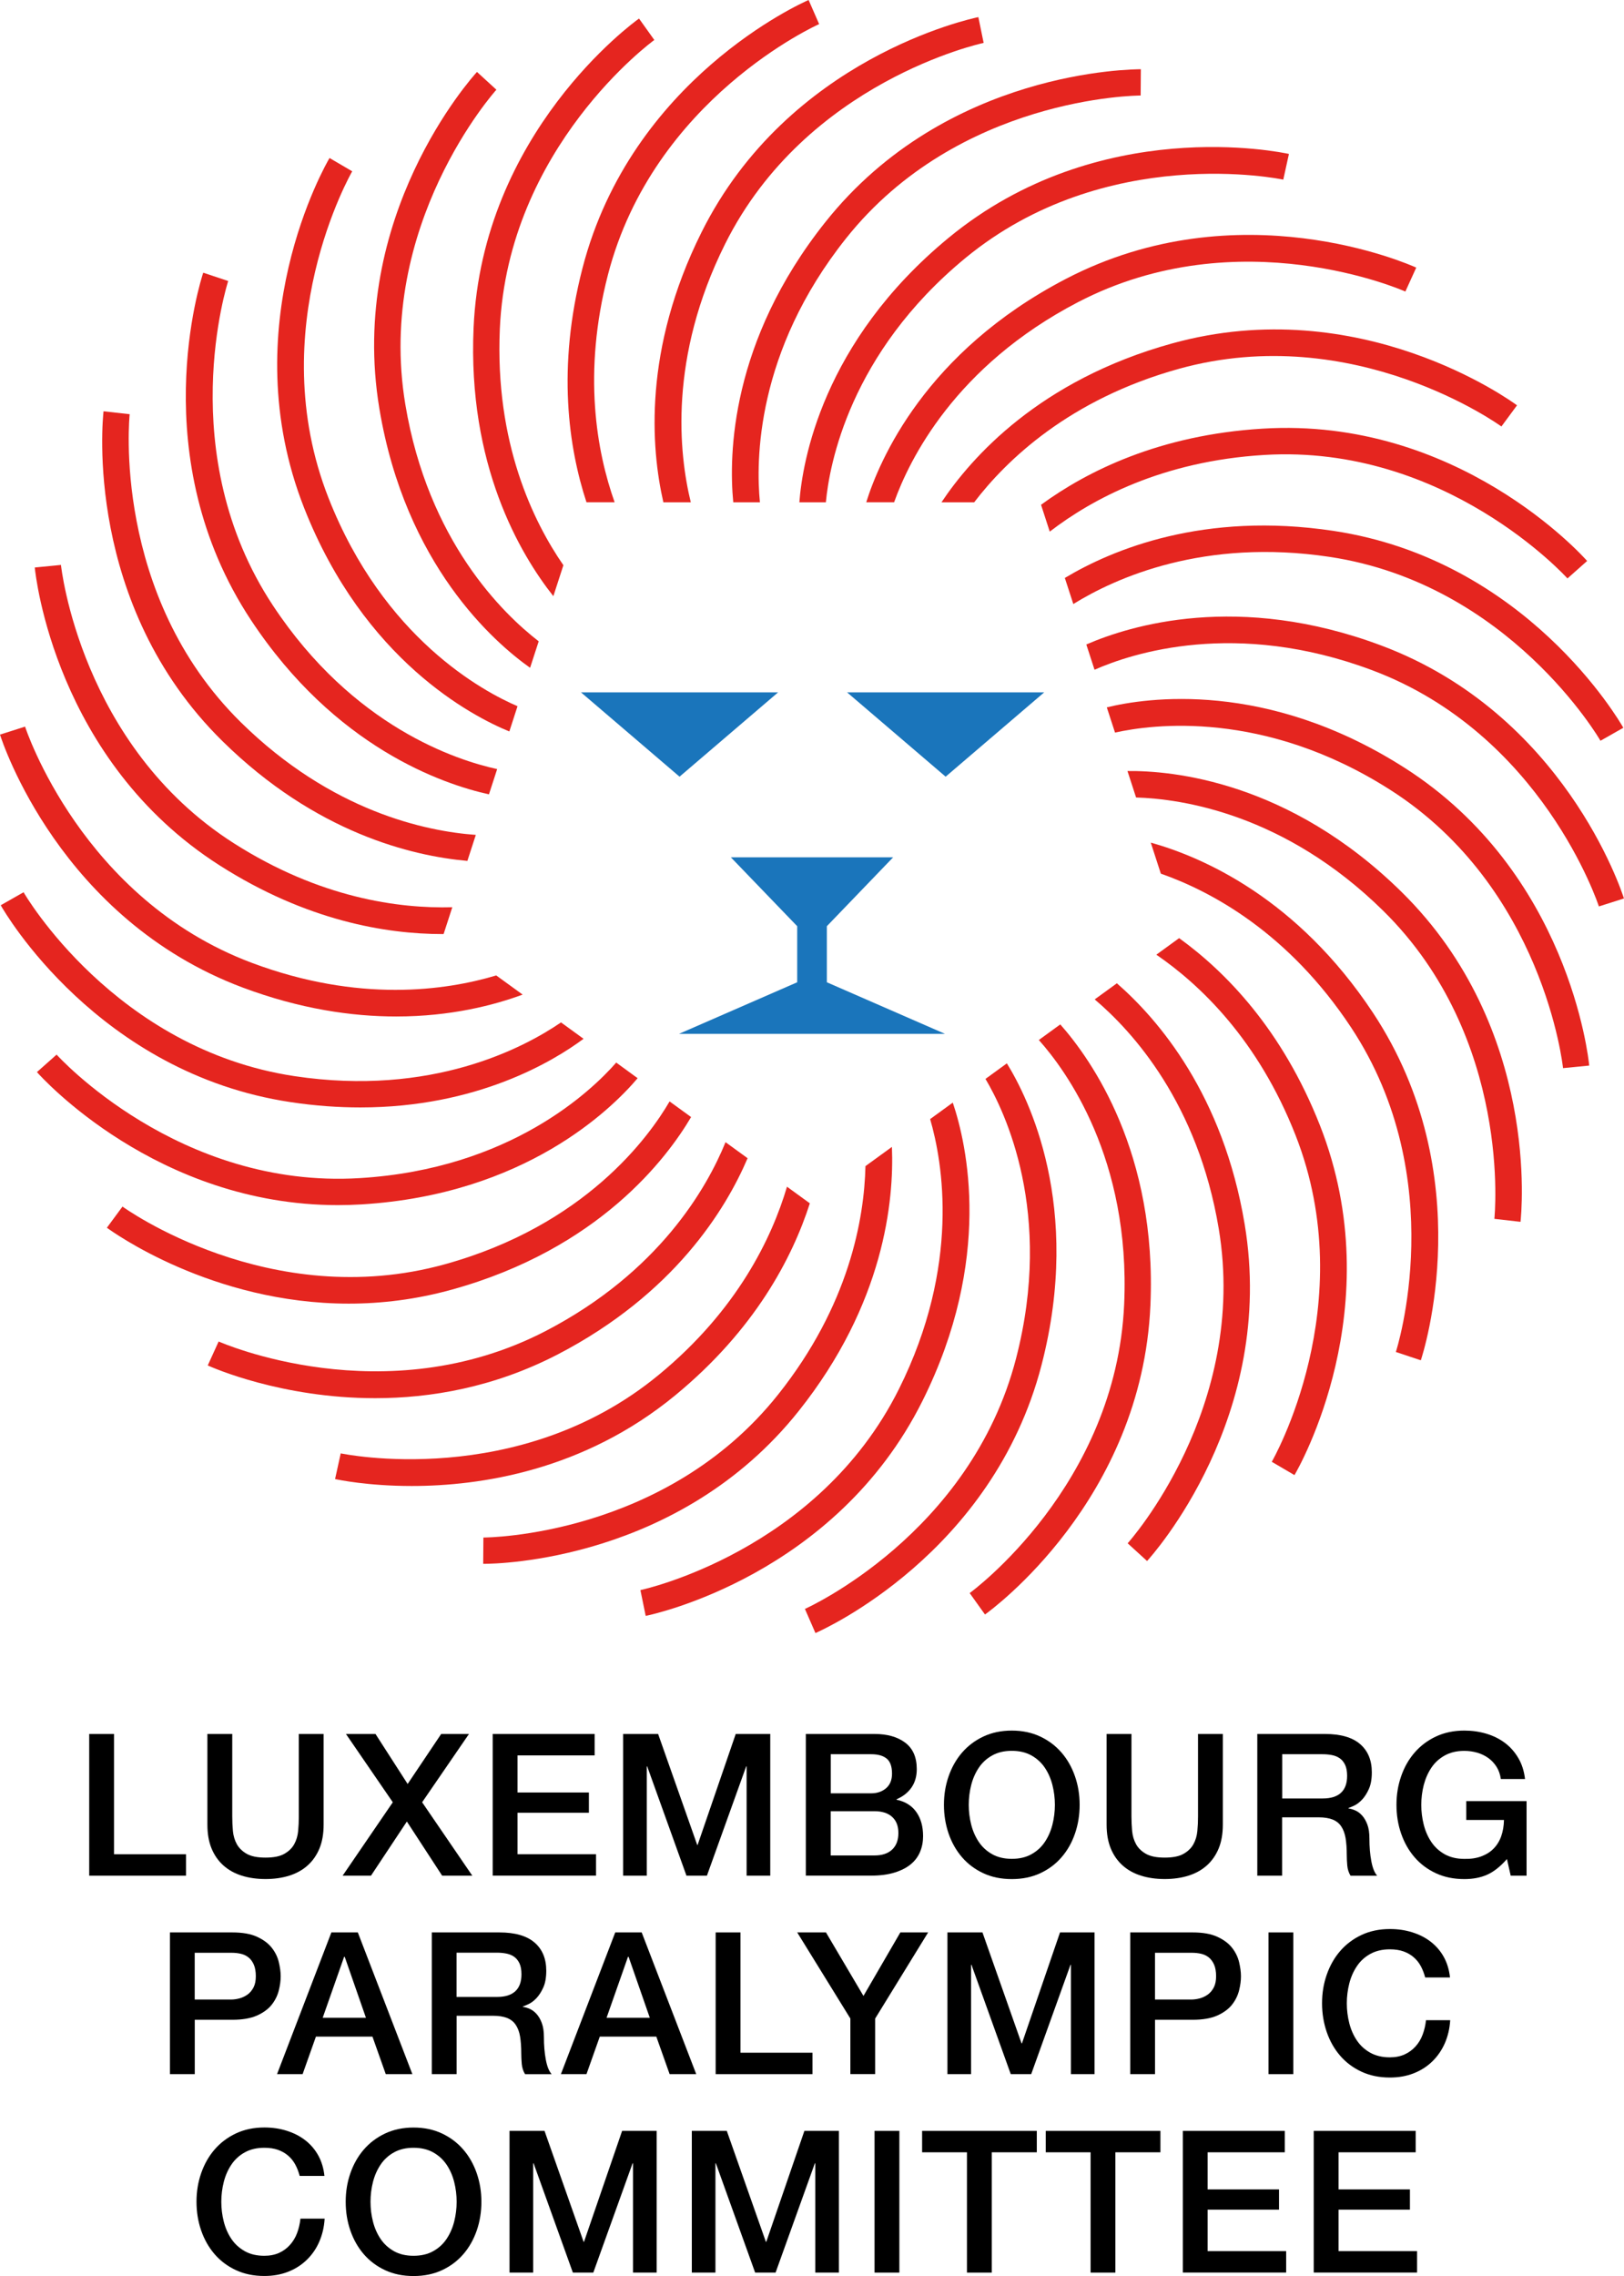 <?xml version="1.0" encoding="UTF-8"?><svg id="b" xmlns="http://www.w3.org/2000/svg" viewBox="0 0 316.2 442.93"><g id="c"><path d="M155.64,97.75c.58-7.8,4.42-31.18,29.06-51.47,29.3-24.13,64.77-16.65,66.26-16.32l-1.1,5c-.34-.08-34.58-7.23-61.91,15.27-22.53,18.56-26.47,40.22-27.15,47.52h-5.16Z" style="fill:#e5251f;"/><path d="M142.77,97.75c-.89-9.21-.56-31.31,17.94-54.54,23.64-29.7,59.93-29.71,61.42-29.74l-.04,5.12h0c-.72,0-35.44.26-57.37,27.81-17.58,22.08-17.55,43.38-16.76,51.35h-5.18Z" style="fill:#e5251f;"/><path d="M129.16,97.75c-2.42-10.57-3.94-29.77,7.43-52.55C153.54,11.23,188.99,3.64,190.49,3.33l1.03,5.02c-.34.07-34.53,7.45-50.34,39.13-11.03,22.11-8.99,40.83-6.68,50.27h-5.33Z" style="fill:#e5251f;"/><path d="M114.19,97.75c-3.46-10.55-5.81-26.14-.77-45.59C122.94,15.41,156.03.61,157.44,0l2.05,4.69c-.32.14-32.23,14.47-41.11,48.74-4.98,19.23-2.19,34.51,1.29,44.31h-5.48Z" style="fill:#e5251f;"/><path d="M109.69,109.99c-5.85-8.46-13.35-23.79-12.37-45.99,1.56-35.37,29.79-56.02,30.08-56.22l-2.98-4.17c-1.25.89-30.54,22.24-32.21,60.16-1.18,26.69,9.01,44.01,15.53,52.25l1.96-6.04Z" style="fill:#e5251f;"/><path d="M104.88,124.8c-6.94-5.36-21.52-19.47-25.96-46.09-5.83-34.92,17.49-60.99,17.73-61.25l-3.78-3.46c-1.03,1.13-25.25,28.11-19,65.55,5.07,30.4,22.34,45.45,29.34,50.41l1.68-5.16Z" style="fill:#e5251f;"/><path d="M100.77,137.44c-6.72-2.88-26.07-13.24-36.8-40.51-12.96-32.95,4.43-63.29,4.61-63.59l-4.42-2.59c-.78,1.32-18.85,32.74-4.96,68.06,11.68,29.7,32.74,40.58,39.97,43.54l1.59-4.9Z" style="fill:#e5251f;"/><path d="M96.8,149.67c-7.81-1.69-28.03-8.19-43.65-31.82-19.53-29.53-8.83-62.83-8.72-63.16l-4.86-1.62c-.48,1.45-11.63,35.95,9.3,67.61,16.37,24.76,37.29,31.91,46.33,33.91l1.6-4.92Z" style="fill:#e5251f;"/><path d="M92.64,162.48c-9.67-.7-28.06-4.52-45.73-21.9-25.24-24.83-21.7-59.62-21.66-59.97l-5.09-.57c-.17,1.52-3.9,37.58,23.16,64.2,18.15,17.86,36.88,22.34,47.68,23.3l1.64-5.05Z" style="fill:#e5251f;"/><path d="M88.06,176.56c-10.4.28-25.79-1.78-42.54-12.46-29.85-19.04-33.62-53.81-33.65-54.16l-5.1.5c.15,1.52,3.99,37.57,36,57.98,16.84,10.74,32.32,13.36,43.41,13.36.06,0,.13,0,.19,0l1.69-5.21Z" style="fill:#e5251f;"/><path d="M101.76,193.56c-5.46,2.02-13.91,4.26-24.61,4.26-8.63,0-18.71-1.45-29.89-5.63C11.72,178.87.46,144.42,0,142.96l4.88-1.55c.11.33,11.02,33.56,44.18,45.98,20.81,7.79,37.71,5.39,47.56,2.44l5.14,3.73Z" style="fill:#e5251f;"/><path d="M109.22,198.98c-7.24,4.95-25.17,14.45-51.86,10.45-35.01-5.25-52.6-35.48-52.77-35.79l-4.45,2.53c.75,1.33,18.93,32.7,56.47,38.32,4.79.72,9.31,1.03,13.56,1.03,22.78,0,37.64-9.04,43.45-13.36l-4.39-3.19Z" style="fill:#e5251f;"/><path d="M124.15,209.83c-5.06,5.97-21.91,22.63-53.76,24.56-1.55.09-3.08.14-4.59.14-35.25,0-57.64-24.79-58.61-25.89l3.83-3.4c.23.26,23.74,26.21,59.06,24.03,29.25-1.78,45.09-16.98,49.9-22.48" style="fill:#e5251f;"/><path d="M134.56,217.39c-4.69,7.97-17.95,25.66-46.57,33.58-7.01,1.94-13.75,2.73-20.08,2.73-26.72,0-46.1-14.04-47.1-14.77l3.04-4.12c.28.21,28.65,20.67,62.77,11.23,27.3-7.56,39.73-24.78,43.75-31.69" style="fill:#e5251f;"/><path d="M141.27,222.27c-3.66,8.98-12.98,25.29-34.97,36.73-31.42,16.33-63.41,2.21-63.73,2.07l-2.12,4.66c.88.4,14.33,6.37,32.59,6.37,10.74,0,23.14-2.07,35.62-8.55,22.59-11.75,32.65-28.18,36.9-38.15l-4.3-3.12Z" style="fill:#e5251f;"/><path d="M153.23,230.95c-2.96,9.99-9.68,24.02-24.98,36.62-27.33,22.51-61.57,15.34-61.91,15.27l-1.1,5c.58.13,6.36,1.35,14.92,1.35,13.35,0,33.49-2.97,51.34-17.67,15.51-12.77,22.78-26.77,26.18-37.34l-4.46-3.24Z" style="fill:#e5251f;"/><path d="M168.51,226.93c-.24,10.28-3.18,27.1-17.02,44.48-21.93,27.55-56.65,27.81-57.37,27.81h0l-.04,5.12h.12c2.72,0,38.09-.58,61.31-29.74,16.64-20.9,18.58-40.9,18.15-51.4l-5.14,3.73Z" style="fill:#e5251f;"/><path d="M181.1,217.78c2.46,8.44,5.93,28.48-6.07,52.54-15.81,31.68-50,39.06-50.34,39.13l1.03,5.02c1.5-.31,36.95-7.9,53.9-41.86,13.76-27.58,8.64-49.9,5.89-58.03l-4.4,3.2Z" style="fill:#e5251f;"/><path d="M191.87,209.96c3.74,6.28,13.31,26.04,5.96,54.41-8.88,34.27-40.79,48.6-41.11,48.74l2.05,4.7c1.4-.61,34.5-15.41,44.02-52.15,8.01-30.9-2.63-52.07-6.75-58.72l-4.17,3.03Z" style="fill:#e5251f;"/><path d="M202.27,202.4c5.32,5.96,17.86,23.1,16.61,51.4-1.56,35.37-29.79,56.02-30.08,56.23l2.98,4.17c1.25-.89,30.54-22.24,32.21-60.17,1.31-29.66-11.42-47.74-17.55-54.67l-4.18,3.04Z" style="fill:#e5251f;"/><path d="M213.15,194.5c7.42,6.28,20.07,20.22,24.14,44.59,5.83,34.92-17.49,60.99-17.73,61.25l3.78,3.45c1.03-1.13,25.25-28.11,19-65.55-4.19-25.12-16.71-39.75-24.88-46.88l-4.31,3.13Z" style="fill:#e5251f;"/><path d="M225.14,185.79c8.58,5.88,19.82,16.6,27.09,35.09,12.96,32.95-4.43,63.29-4.61,63.6l4.42,2.59c.78-1.32,18.85-32.74,4.96-68.06-7.36-18.7-18.42-29.94-27.42-36.44l-4.43,3.22Z" style="fill:#e5251f;"/><path d="M226.02,170.02c9.7,3.4,24.79,11.4,37.04,29.93,19.53,29.53,8.83,62.83,8.72,63.16l4.86,1.62c.48-1.45,11.63-35.95-9.3-67.61-14.74-22.29-33.15-30.31-43.28-33.14l1.96,6.04Z" style="fill:#e5251f;"/><path d="M219.53,150.05c8.58-.1,31.39,1.92,53.36,23.53,27.06,26.62,23.33,62.68,23.16,64.2l-5.09-.58c.04-.35,3.58-35.15-21.66-59.97-19.24-18.92-39.33-21.77-48.1-22.03l-1.68-5.16Z" style="fill:#e5251f;"/><path d="M215.5,137.66c7.6-1.86,31.02-5.43,57.93,11.73,32,20.41,35.85,56.45,36,57.98l-5.1.5c-.03-.35-3.8-35.12-33.65-54.16-24.61-15.69-46.43-12.74-53.58-11.14l-1.6-4.91Z" style="fill:#e5251f;"/><path d="M211.52,125.42c8.48-3.69,29.6-10.21,57.41.2,35.55,13.31,46.8,47.77,47.26,49.23l-4.88,1.55c-.11-.33-11.02-33.56-44.18-45.98-26.53-9.93-46.71-3.31-54.02-.08l-1.6-4.92Z" style="fill:#e5251f;"/><path d="M207.32,112.48c9.3-5.57,27.09-12.96,52.28-9.17,37.54,5.63,55.71,36.99,56.47,38.32l-4.45,2.53c-.17-.3-17.76-30.54-52.77-35.79-24.44-3.66-41.61,4.07-49.87,9.18l-1.65-5.07Z" style="fill:#e5251f;"/><path d="M202.69,98.24c8.96-6.55,23.07-13.6,43.13-14.82,37.87-2.34,62.19,24.6,63.2,25.75l-3.83,3.4c-.23-.26-23.75-26.18-59.06-24.03-19.83,1.2-33.5,8.58-41.74,14.92l-1.69-5.21Z" style="fill:#e5251f;"/><path d="M183.31,97.75c5.83-8.75,19.14-23.79,44.89-30.91,36.58-10.13,65.94,11.13,67.17,12.04l-3.04,4.12c-.28-.21-28.64-20.67-62.77-11.23-21.33,5.91-33.62,17.79-39.88,25.98h-6.38Z" style="fill:#e5251f;"/><path d="M168.66,97.75c2.56-8.19,11.53-29.26,38.88-43.48,33.68-17.51,66.82-2.82,68.21-2.19l-2.12,4.66c-.32-.15-32.32-14.27-63.73,2.06-23.94,12.45-32.86,30.68-35.81,38.94h-5.43Z" style="fill:#e5251f;"/><polygon points="184.12 151.15 203.31 134.74 164.93 134.74 184.12 151.15" style="fill:#1a75bb;"/><polygon points="132.31 151.15 151.5 134.74 113.12 134.74 132.31 151.15" style="fill:#1a75bb;"/><polygon points="132.2 201.2 184 201.2 160.99 191.16 160.99 180.25 173.9 166.84 142.3 166.84 155.22 180.25 155.22 191.16 132.2 201.2" style="fill:#1a75bb;"/><path d="M17.37,337.45h4.83v23.41h14.02v4.17h-18.85v-27.58Z"/><path d="M40.39,337.45h4.83v16.07c0,.93.04,1.87.13,2.82.09.95.35,1.81.77,2.57.43.76,1.07,1.38,1.93,1.87.86.49,2.08.73,3.65.73s2.79-.24,3.65-.73c.86-.49,1.51-1.11,1.93-1.87.42-.76.68-1.62.77-2.57.09-.95.13-1.89.13-2.82v-16.07h4.83v17.65c0,1.78-.27,3.32-.81,4.63-.54,1.31-1.31,2.41-2.3,3.3-.99.89-2.18,1.55-3.57,1.99s-2.94.66-4.63.66-3.25-.22-4.64-.66-2.58-1.1-3.57-1.99c-.99-.89-1.76-1.99-2.3-3.3-.54-1.31-.81-2.86-.81-4.63v-17.65Z"/><path d="M67.35,337.45h5.76l6.26,9.73,6.53-9.73h5.41l-9.12,13.29,9.77,14.29h-5.87l-6.87-10.54-6.99,10.54h-5.52l9.77-14.29-9.12-13.29Z"/><path d="M95.93,337.45h19.85v4.17h-15.02v7.22h13.9v3.94h-13.9v8.07h15.29v4.17h-20.12v-27.58Z"/><path d="M121.34,337.45h6.8l7.61,21.59h.08l7.42-21.59h6.72v27.58h-4.6v-21.28h-.08l-7.65,21.28h-3.98l-7.65-21.28h-.08v21.28h-4.6v-27.58Z"/><path d="M156.91,337.45h13.4c2.47,0,4.45.57,5.95,1.7,1.49,1.13,2.24,2.84,2.24,5.14,0,1.39-.34,2.58-1.02,3.57-.68.99-1.66,1.76-2.92,2.3v.08c1.7.36,2.99,1.17,3.86,2.41.88,1.25,1.31,2.82,1.31,4.69,0,1.08-.19,2.09-.58,3.03s-.99,1.75-1.81,2.43c-.82.68-1.88,1.22-3.17,1.62s-2.82.6-4.6.6h-12.67v-27.58ZM161.74,349h7.88c1.16,0,2.12-.33,2.9-.99.77-.66,1.16-1.6,1.16-2.84,0-1.39-.35-2.37-1.04-2.93-.7-.57-1.7-.85-3.01-.85h-7.88v7.61ZM161.74,361.09h8.54c1.47,0,2.61-.38,3.42-1.14s1.22-1.83,1.22-3.22-.41-2.41-1.22-3.15c-.81-.73-1.95-1.1-3.42-1.1h-8.54v8.61Z"/><path d="M197,336.79c2.06,0,3.91.39,5.54,1.16,1.63.77,3.02,1.82,4.15,3.13,1.13,1.31,2,2.84,2.61,4.6.61,1.75.91,3.6.91,5.56s-.3,3.85-.91,5.6c-.6,1.75-1.47,3.28-2.61,4.6-1.13,1.31-2.52,2.35-4.15,3.11-1.64.76-3.48,1.14-5.54,1.14s-3.91-.38-5.54-1.14-3.02-1.8-4.15-3.11c-1.13-1.31-2-2.84-2.61-4.6-.6-1.75-.91-3.62-.91-5.6s.3-3.81.91-5.56c.61-1.75,1.47-3.28,2.61-4.6,1.13-1.31,2.52-2.36,4.15-3.13,1.64-.77,3.48-1.16,5.54-1.16ZM197,340.73c-1.47,0-2.73.3-3.8.89-1.07.59-1.94,1.38-2.61,2.38-.67.99-1.17,2.12-1.49,3.38-.32,1.26-.48,2.55-.48,3.86s.16,2.6.48,3.86c.32,1.26.82,2.39,1.49,3.38.67.99,1.54,1.78,2.61,2.38,1.07.59,2.34.89,3.8.89s2.74-.29,3.81-.89c1.07-.59,1.94-1.38,2.61-2.38.67-.99,1.17-2.12,1.49-3.38.32-1.26.48-2.55.48-3.86s-.16-2.6-.48-3.86c-.32-1.26-.82-2.39-1.49-3.38-.67-.99-1.54-1.78-2.61-2.38-1.07-.59-2.34-.89-3.81-.89Z"/><path d="M215.47,337.45h4.83v16.07c0,.93.05,1.87.13,2.82.09.95.35,1.81.77,2.57s1.07,1.38,1.93,1.87c.86.49,2.08.73,3.65.73s2.79-.24,3.65-.73c.86-.49,1.51-1.11,1.93-1.87s.68-1.62.77-2.57c.09-.95.13-1.89.13-2.82v-16.07h4.83v17.65c0,1.78-.27,3.32-.81,4.63s-1.31,2.41-2.3,3.3c-.99.89-2.18,1.55-3.57,1.99-1.39.44-2.94.66-4.63.66s-3.25-.22-4.64-.66-2.58-1.1-3.57-1.99c-.99-.89-1.76-1.99-2.3-3.3s-.81-2.86-.81-4.63v-17.65Z"/><path d="M244.82,337.45h13.17c3.04,0,5.32.66,6.83,1.97,1.52,1.31,2.28,3.14,2.28,5.49,0,1.31-.19,2.4-.58,3.26-.39.86-.84,1.56-1.35,2.09-.51.53-1.02.91-1.52,1.14s-.87.39-1.1.46v.08c.41.05.85.18,1.33.39.48.21.92.54,1.33.99.41.45.75,1.04,1.02,1.76.27.72.4,1.62.4,2.7,0,1.62.12,3.1.37,4.42.25,1.33.63,2.27,1.14,2.84h-5.18c-.36-.59-.57-1.25-.64-1.97-.06-.72-.1-1.42-.1-2.09,0-1.26-.08-2.35-.23-3.27-.16-.91-.44-1.67-.85-2.28-.41-.61-.97-1.05-1.68-1.33s-1.62-.43-2.72-.43h-7.11v11.36h-4.83v-27.58ZM249.65,350h7.92c1.55,0,2.72-.37,3.52-1.1.8-.74,1.2-1.83,1.2-3.3,0-.88-.13-1.59-.39-2.14-.26-.55-.61-.98-1.06-1.29-.45-.31-.97-.51-1.55-.62s-1.18-.16-1.8-.16h-7.84v8.61Z"/><path d="M297.23,365.03h-3.09l-.73-3.24c-1.29,1.47-2.58,2.48-3.86,3.05s-2.76.85-4.44.85c-2.06,0-3.91-.38-5.54-1.14-1.63-.76-3.02-1.8-4.15-3.11-1.13-1.31-2-2.84-2.61-4.6-.61-1.75-.91-3.62-.91-5.6s.3-3.81.91-5.56c.6-1.75,1.47-3.28,2.61-4.6,1.13-1.31,2.52-2.36,4.15-3.13,1.64-.77,3.49-1.16,5.54-1.16,1.49,0,2.92.2,4.27.6s2.55.99,3.61,1.78c1.06.79,1.93,1.77,2.63,2.96.7,1.18,1.13,2.55,1.31,4.09h-4.71c-.13-.9-.4-1.69-.83-2.37s-.96-1.26-1.61-1.72c-.64-.46-1.36-.81-2.16-1.04s-1.64-.35-2.51-.35c-1.47,0-2.74.3-3.8.89-1.07.59-1.94,1.38-2.61,2.38s-1.16,2.12-1.49,3.38c-.32,1.26-.48,2.55-.48,3.86s.16,2.6.48,3.86c.32,1.26.82,2.39,1.49,3.38s1.54,1.78,2.61,2.38c1.07.59,2.34.89,3.8.89,1.23.03,2.33-.13,3.28-.48s1.76-.85,2.41-1.51,1.15-1.46,1.49-2.41c.33-.95.52-2.01.54-3.17h-7.34v-3.67h11.74v14.52Z"/><path d="M33.09,376.07h12.17c1.96,0,3.55.28,4.79.85,1.24.57,2.19,1.28,2.86,2.13s1.13,1.78,1.37,2.78c.24,1,.37,1.93.37,2.78s-.12,1.77-.37,2.76c-.25.99-.7,1.91-1.37,2.76-.67.85-1.62,1.55-2.86,2.11-1.24.55-2.83.83-4.79.83h-7.34v10.58h-4.83v-27.58ZM37.92,389.13h7.07c.54,0,1.09-.08,1.66-.23.57-.16,1.09-.41,1.56-.75s.86-.81,1.16-1.39.44-1.31.44-2.18-.13-1.65-.39-2.24c-.26-.59-.6-1.06-1.04-1.41s-.94-.58-1.51-.71c-.57-.13-1.17-.19-1.82-.19h-7.14v9.12Z"/><path d="M64.53,376.07h5.14l10.62,27.58h-5.18l-2.59-7.3h-11.01l-2.59,7.3h-4.98l10.58-27.58ZM62.83,392.68h8.42l-4.13-11.86h-.12l-4.17,11.86Z"/><path d="M84.07,376.07h13.17c3.04,0,5.32.66,6.84,1.97,1.52,1.31,2.28,3.14,2.28,5.49,0,1.31-.19,2.4-.58,3.26-.39.86-.84,1.56-1.35,2.09-.51.53-1.02.91-1.52,1.14-.5.23-.87.39-1.1.46v.08c.41.05.86.18,1.33.39.48.21.92.54,1.33.99.41.45.75,1.04,1.02,1.76.27.72.41,1.62.41,2.7,0,1.62.12,3.1.37,4.42.25,1.33.62,2.27,1.14,2.84h-5.18c-.36-.59-.57-1.25-.64-1.97-.06-.72-.1-1.42-.1-2.09,0-1.26-.08-2.35-.23-3.27-.15-.91-.44-1.67-.85-2.28-.41-.61-.97-1.05-1.68-1.33s-1.62-.43-2.72-.43h-7.11v11.36h-4.83v-27.58ZM88.9,388.62h7.92c1.55,0,2.72-.37,3.51-1.1.8-.74,1.2-1.83,1.2-3.3,0-.88-.13-1.59-.39-2.14-.26-.55-.61-.98-1.06-1.29-.45-.31-.97-.51-1.55-.62s-1.18-.16-1.8-.16h-7.84v8.61Z"/><path d="M119.8,376.07h5.14l10.62,27.58h-5.18l-2.59-7.3h-11.01l-2.59,7.3h-4.98l10.58-27.58ZM118.1,392.68h8.42l-4.13-11.86h-.12l-4.17,11.86Z"/><path d="M139.34,376.07h4.83v23.41h14.02v4.17h-18.85v-27.58Z"/><path d="M165.57,392.83l-10.35-16.76h5.6l7.3,12.36,7.18-12.36h5.41l-10.31,16.76v10.81h-4.83v-10.81Z"/><path d="M184.49,376.07h6.8l7.61,21.59h.08l7.41-21.59h6.72v27.58h-4.6v-21.28h-.08l-7.65,21.28h-3.98l-7.65-21.28h-.08v21.28h-4.6v-27.58Z"/><path d="M220.06,376.07h12.17c1.96,0,3.55.28,4.79.85,1.24.57,2.19,1.28,2.86,2.13.67.85,1.13,1.78,1.37,2.78s.37,1.93.37,2.78-.12,1.77-.37,2.76c-.25.99-.7,1.91-1.37,2.76-.67.85-1.62,1.55-2.86,2.11-1.23.55-2.83.83-4.79.83h-7.34v10.58h-4.83v-27.58ZM224.89,389.13h7.07c.54,0,1.09-.08,1.66-.23.57-.16,1.09-.41,1.56-.75s.86-.81,1.16-1.39.44-1.31.44-2.18-.13-1.65-.39-2.24c-.26-.59-.61-1.06-1.04-1.41-.44-.35-.94-.58-1.51-.71-.57-.13-1.17-.19-1.82-.19h-7.14v9.12Z"/><path d="M246.98,376.07h4.83v27.58h-4.83v-27.58Z"/><path d="M277.49,384.84c-.21-.8-.49-1.53-.85-2.2-.36-.67-.82-1.25-1.39-1.74-.57-.49-1.23-.87-1.99-1.14-.76-.27-1.64-.4-2.65-.4-1.47,0-2.73.3-3.8.89-1.07.59-1.94,1.38-2.61,2.38-.67.99-1.17,2.12-1.49,3.38-.32,1.26-.48,2.55-.48,3.86s.16,2.6.48,3.86c.32,1.26.82,2.39,1.49,3.38.67.99,1.54,1.78,2.61,2.38,1.07.59,2.34.89,3.8.89,1.08,0,2.03-.19,2.86-.56.82-.37,1.53-.89,2.13-1.55s1.06-1.42,1.39-2.3.55-1.82.66-2.82h4.71c-.1,1.65-.46,3.15-1.06,4.52-.61,1.37-1.43,2.54-2.45,3.53s-2.24,1.76-3.63,2.3c-1.39.54-2.92.81-4.6.81-2.06,0-3.91-.38-5.54-1.14s-3.02-1.8-4.15-3.11c-1.13-1.31-2-2.84-2.61-4.6-.6-1.75-.91-3.62-.91-5.6s.3-3.81.91-5.56c.61-1.75,1.47-3.28,2.61-4.6,1.13-1.31,2.52-2.36,4.15-3.13,1.64-.77,3.48-1.16,5.54-1.16,1.55,0,3,.21,4.36.64,1.37.43,2.57,1.04,3.61,1.85s1.89,1.8,2.53,2.96,1.04,2.48,1.2,3.98h-4.83Z"/><path d="M58.35,423.46c-.21-.8-.49-1.53-.85-2.2-.36-.67-.82-1.25-1.39-1.74-.57-.49-1.23-.87-1.99-1.14-.76-.27-1.64-.4-2.65-.4-1.47,0-2.74.3-3.8.89-1.07.59-1.94,1.38-2.61,2.38-.67.99-1.17,2.12-1.49,3.38-.32,1.26-.48,2.55-.48,3.86s.16,2.6.48,3.86c.32,1.26.82,2.39,1.49,3.38s1.54,1.78,2.61,2.38,2.34.89,3.8.89c1.08,0,2.03-.19,2.86-.56.82-.37,1.53-.89,2.12-1.55s1.06-1.42,1.39-2.3.55-1.82.66-2.82h4.71c-.1,1.65-.46,3.15-1.06,4.52-.6,1.37-1.42,2.54-2.45,3.53-1.03.99-2.24,1.76-3.63,2.3-1.39.54-2.92.81-4.6.81-2.06,0-3.91-.38-5.54-1.14s-3.02-1.8-4.15-3.11c-1.13-1.31-2-2.84-2.61-4.6s-.91-3.62-.91-5.6.3-3.81.91-5.56,1.47-3.28,2.61-4.6c1.13-1.31,2.52-2.36,4.15-3.13,1.64-.77,3.48-1.16,5.54-1.16,1.55,0,3,.21,4.36.64s2.57,1.04,3.61,1.85,1.89,1.8,2.53,2.96,1.04,2.48,1.2,3.98h-4.83Z"/><path d="M80.52,414.04c2.06,0,3.91.39,5.54,1.16,1.63.77,3.02,1.82,4.15,3.13,1.13,1.31,2,2.84,2.61,4.6s.91,3.6.91,5.56-.3,3.85-.91,5.6-1.47,3.28-2.61,4.6c-1.13,1.31-2.52,2.35-4.15,3.11-1.64.76-3.48,1.14-5.54,1.14s-3.91-.38-5.54-1.14-3.02-1.8-4.15-3.11c-1.13-1.31-2-2.84-2.61-4.6s-.91-3.62-.91-5.6.3-3.81.91-5.56,1.47-3.28,2.61-4.6c1.13-1.31,2.52-2.36,4.15-3.13,1.64-.77,3.48-1.16,5.54-1.16ZM80.52,417.98c-1.47,0-2.74.3-3.8.89-1.07.59-1.94,1.38-2.61,2.38s-1.17,2.12-1.49,3.38c-.32,1.26-.48,2.55-.48,3.86s.16,2.6.48,3.86c.32,1.26.82,2.39,1.49,3.38s1.54,1.78,2.61,2.38,2.34.89,3.8.89,2.74-.29,3.81-.89c1.07-.59,1.94-1.38,2.61-2.38s1.17-2.12,1.49-3.38c.32-1.26.48-2.55.48-3.86s-.16-2.6-.48-3.86c-.32-1.26-.82-2.39-1.49-3.38s-1.54-1.78-2.61-2.38c-1.07-.59-2.34-.89-3.81-.89Z"/><path d="M99.22,414.69h6.8l7.61,21.59h.08l7.42-21.59h6.72v27.58h-4.6v-21.28h-.08l-7.65,21.28h-3.98l-7.65-21.28h-.08v21.28h-4.6v-27.58Z"/><path d="M134.71,414.69h6.8l7.61,21.59h.08l7.42-21.59h6.72v27.58h-4.6v-21.28h-.08l-7.65,21.28h-3.98l-7.65-21.28h-.08v21.28h-4.6v-27.58Z"/><path d="M170.28,414.69h4.83v27.58h-4.83v-27.58Z"/><path d="M179.55,414.69h22.32v4.17h-8.77v23.41h-4.83v-23.41h-8.73v-4.17Z"/><path d="M203.61,414.69h22.33v4.17h-8.77v23.41h-4.83v-23.41h-8.73v-4.17Z"/><path d="M230.3,414.69h19.85v4.17h-15.02v7.22h13.9v3.94h-13.9v8.07h15.29v4.17h-20.12v-27.58Z"/><path d="M255.79,414.69h19.85v4.17h-15.02v7.22h13.9v3.94h-13.9v8.07h15.29v4.17h-20.12v-27.58Z"/></g></svg>